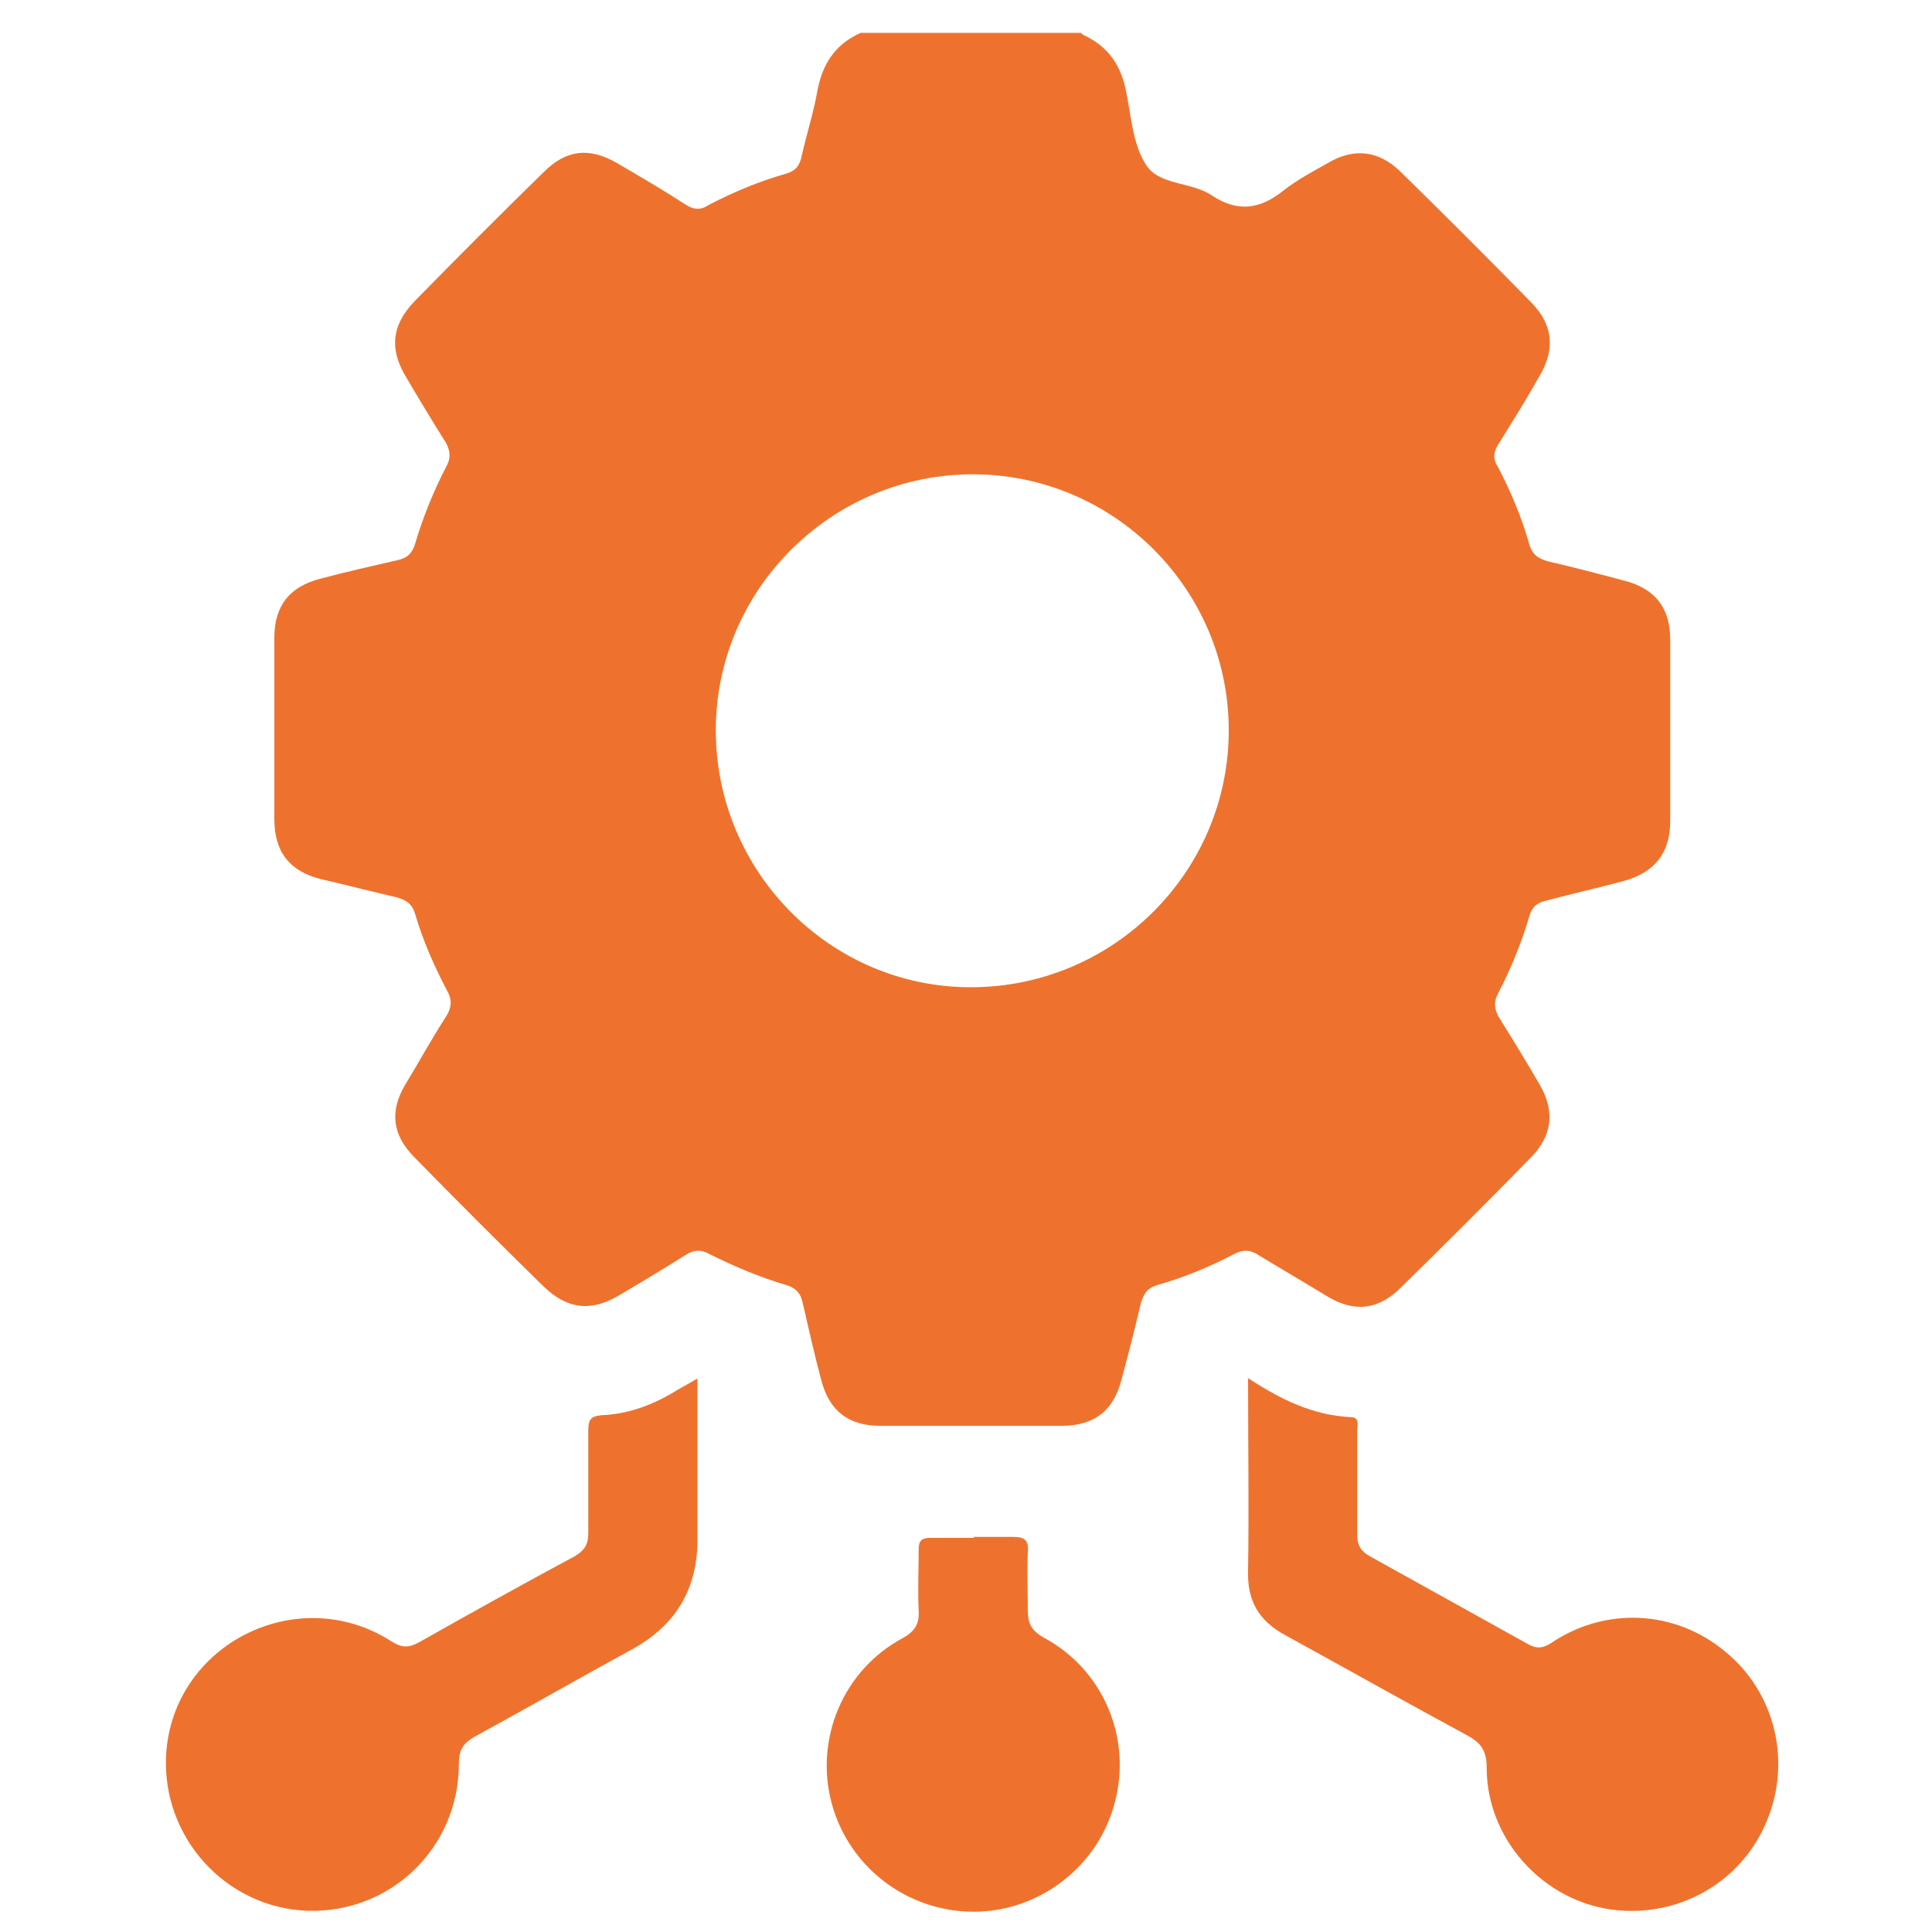 <?xml version="1.0" encoding="UTF-8"?>
<svg id="Camada_1" data-name="Camada 1" xmlns="http://www.w3.org/2000/svg" version="1.1" viewBox="0 0 200 200">
  <defs>
    <style>
      .cls-1 {
        fill: #ee722d;
        stroke-width: 0px;
      }
    </style>
  </defs>
  <path class="cls-1" d="M112.1,3.6c2.7,1.2,4,3.3,4.5,6,.5,2.5.7,5.4,2,7.4,1.3,2.2,4.7,1.8,6.8,3.2,2.7,1.8,5,1.5,7.5-.5,1.4-1.1,3.1-2,4.7-2.9,2.6-1.5,5.1-1.2,7.3.9,4.6,4.5,9.2,9.1,13.7,13.7,2.1,2.2,2.4,4.6.9,7.3-1.4,2.5-2.9,4.9-4.4,7.3-.5.8-.6,1.5,0,2.4,1.3,2.5,2.4,5.1,3.2,7.9.3,1.1.9,1.5,1.9,1.8,2.6.6,5.3,1.3,7.9,2,3.2.8,4.8,2.8,4.8,6.1,0,6.3,0,12.5,0,18.8,0,3.3-1.6,5.3-4.8,6.2-2.6.7-5.3,1.3-7.9,2-1,.2-1.6.6-1.9,1.7-.8,2.7-1.9,5.4-3.2,7.9-.5.9-.4,1.6,0,2.4,1.5,2.4,2.9,4.7,4.3,7.1,1.6,2.8,1.3,5.3-1,7.6-4.4,4.5-8.9,9-13.4,13.4-2.3,2.3-4.8,2.6-7.6.9-2.3-1.4-4.7-2.8-7-4.2-.9-.6-1.6-.7-2.6-.2-2.5,1.3-5.1,2.4-7.9,3.2-1.1.3-1.5.9-1.8,1.9-.6,2.6-1.3,5.3-2,7.9-.8,3.2-2.8,4.8-6.2,4.8-6.3,0-12.5,0-18.8,0-3.3,0-5.3-1.6-6.1-4.8-.7-2.6-1.3-5.3-1.9-7.9-.2-1-.7-1.6-1.8-1.9-2.7-.8-5.3-1.9-7.9-3.2-.9-.5-1.6-.4-2.4.1-2.4,1.5-4.7,2.9-7.1,4.3-2.8,1.6-5.2,1.3-7.6-1-4.5-4.4-9-8.9-13.4-13.4-2.3-2.3-2.6-4.8-.9-7.6,1.4-2.3,2.7-4.7,4.2-7,.6-1,.6-1.8,0-2.8-1.3-2.5-2.4-5-3.2-7.7-.3-1.1-.9-1.5-1.9-1.8-2.6-.6-5.3-1.3-7.9-1.9-3.2-.8-4.8-2.8-4.8-6.2,0-6.3,0-12.5,0-18.8,0-3.3,1.6-5.3,4.8-6.1,2.6-.7,5.3-1.3,7.9-1.9,1-.2,1.6-.7,1.9-1.8.8-2.7,1.9-5.4,3.2-7.9.5-.9.4-1.6,0-2.4-1.5-2.4-2.9-4.7-4.3-7.1-1.6-2.8-1.3-5.2,1-7.6,4.4-4.5,8.9-9,13.4-13.4,2.3-2.3,4.7-2.6,7.6-.9,2.4,1.4,4.8,2.8,7.1,4.3.8.5,1.5.6,2.4,0,2.5-1.3,5.1-2.4,7.9-3.2,1.1-.3,1.5-.9,1.7-1.9.5-2.2,1.2-4.4,1.6-6.6.5-2.8,1.8-4.9,4.5-6.1h22.8ZM100.7,49.1c-14.6,0-26.6,11.9-26.6,26.5,0,14.6,11.8,26.6,26.4,26.6,14.7,0,26.7-11.9,26.7-26.6,0-14.6-11.9-26.5-26.5-26.5Z"/>
  <path class="cls-1" d="M129.1,142.6c3.5,2.3,6.8,3.9,10.7,4.1,1,0,.7.9.7,1.4,0,3.6,0,7.2,0,10.8,0,1.1.4,1.7,1.3,2.2,5.4,3,10.8,6,16.2,9,1,.6,1.7.6,2.7-.1,5.6-3.7,12.7-3.3,17.8.9,5.1,4.1,6.9,11,4.6,17.1-2.3,6.2-8.3,10.1-14.9,9.8-7.8-.3-14.3-7-14.3-14.8,0-1.8-.6-2.6-2.1-3.4-6.3-3.4-12.5-6.9-18.7-10.3-2.8-1.5-4-3.6-3.9-6.7.1-6.5,0-13,0-19.9Z"/>
  <path class="cls-1" d="M72.2,142.7v16.7q0,7.6-6.7,11.3c-5.5,3-10.9,6.1-16.4,9.1-1.2.7-1.6,1.4-1.6,2.8,0,8.7-7.1,15.5-15.7,15.2-8.4-.3-15.1-7.6-14.6-16.2.7-11.4,13.6-17.9,23.3-11.7,1.1.7,1.8.7,2.9.1,5.3-3,10.7-6,16.1-8.9,1-.6,1.4-1.2,1.4-2.4,0-3.5,0-7.1,0-10.6,0-1.1.2-1.5,1.4-1.6,2.6-.1,5.1-1,7.3-2.3.8-.5,1.6-.9,2.6-1.5Z"/>
  <path class="cls-1" d="M100.7,159.1c1.4,0,2.8,0,4.2,0,1.1,0,1.6.3,1.5,1.5-.1,2,0,4.1,0,6.1,0,1.4.4,2.1,1.6,2.8,6.2,3.3,9.2,10.4,7.4,17.1-1.7,6.6-7.8,11.3-14.6,11.3-6.9,0-12.9-4.6-14.7-11.2-1.8-6.7,1.2-13.8,7.3-17.1,1.3-.7,1.8-1.5,1.7-2.9-.1-2.1,0-4.2,0-6.3,0-.9.3-1.2,1.2-1.2,1.5,0,3,0,4.6,0Z"/>
</svg>